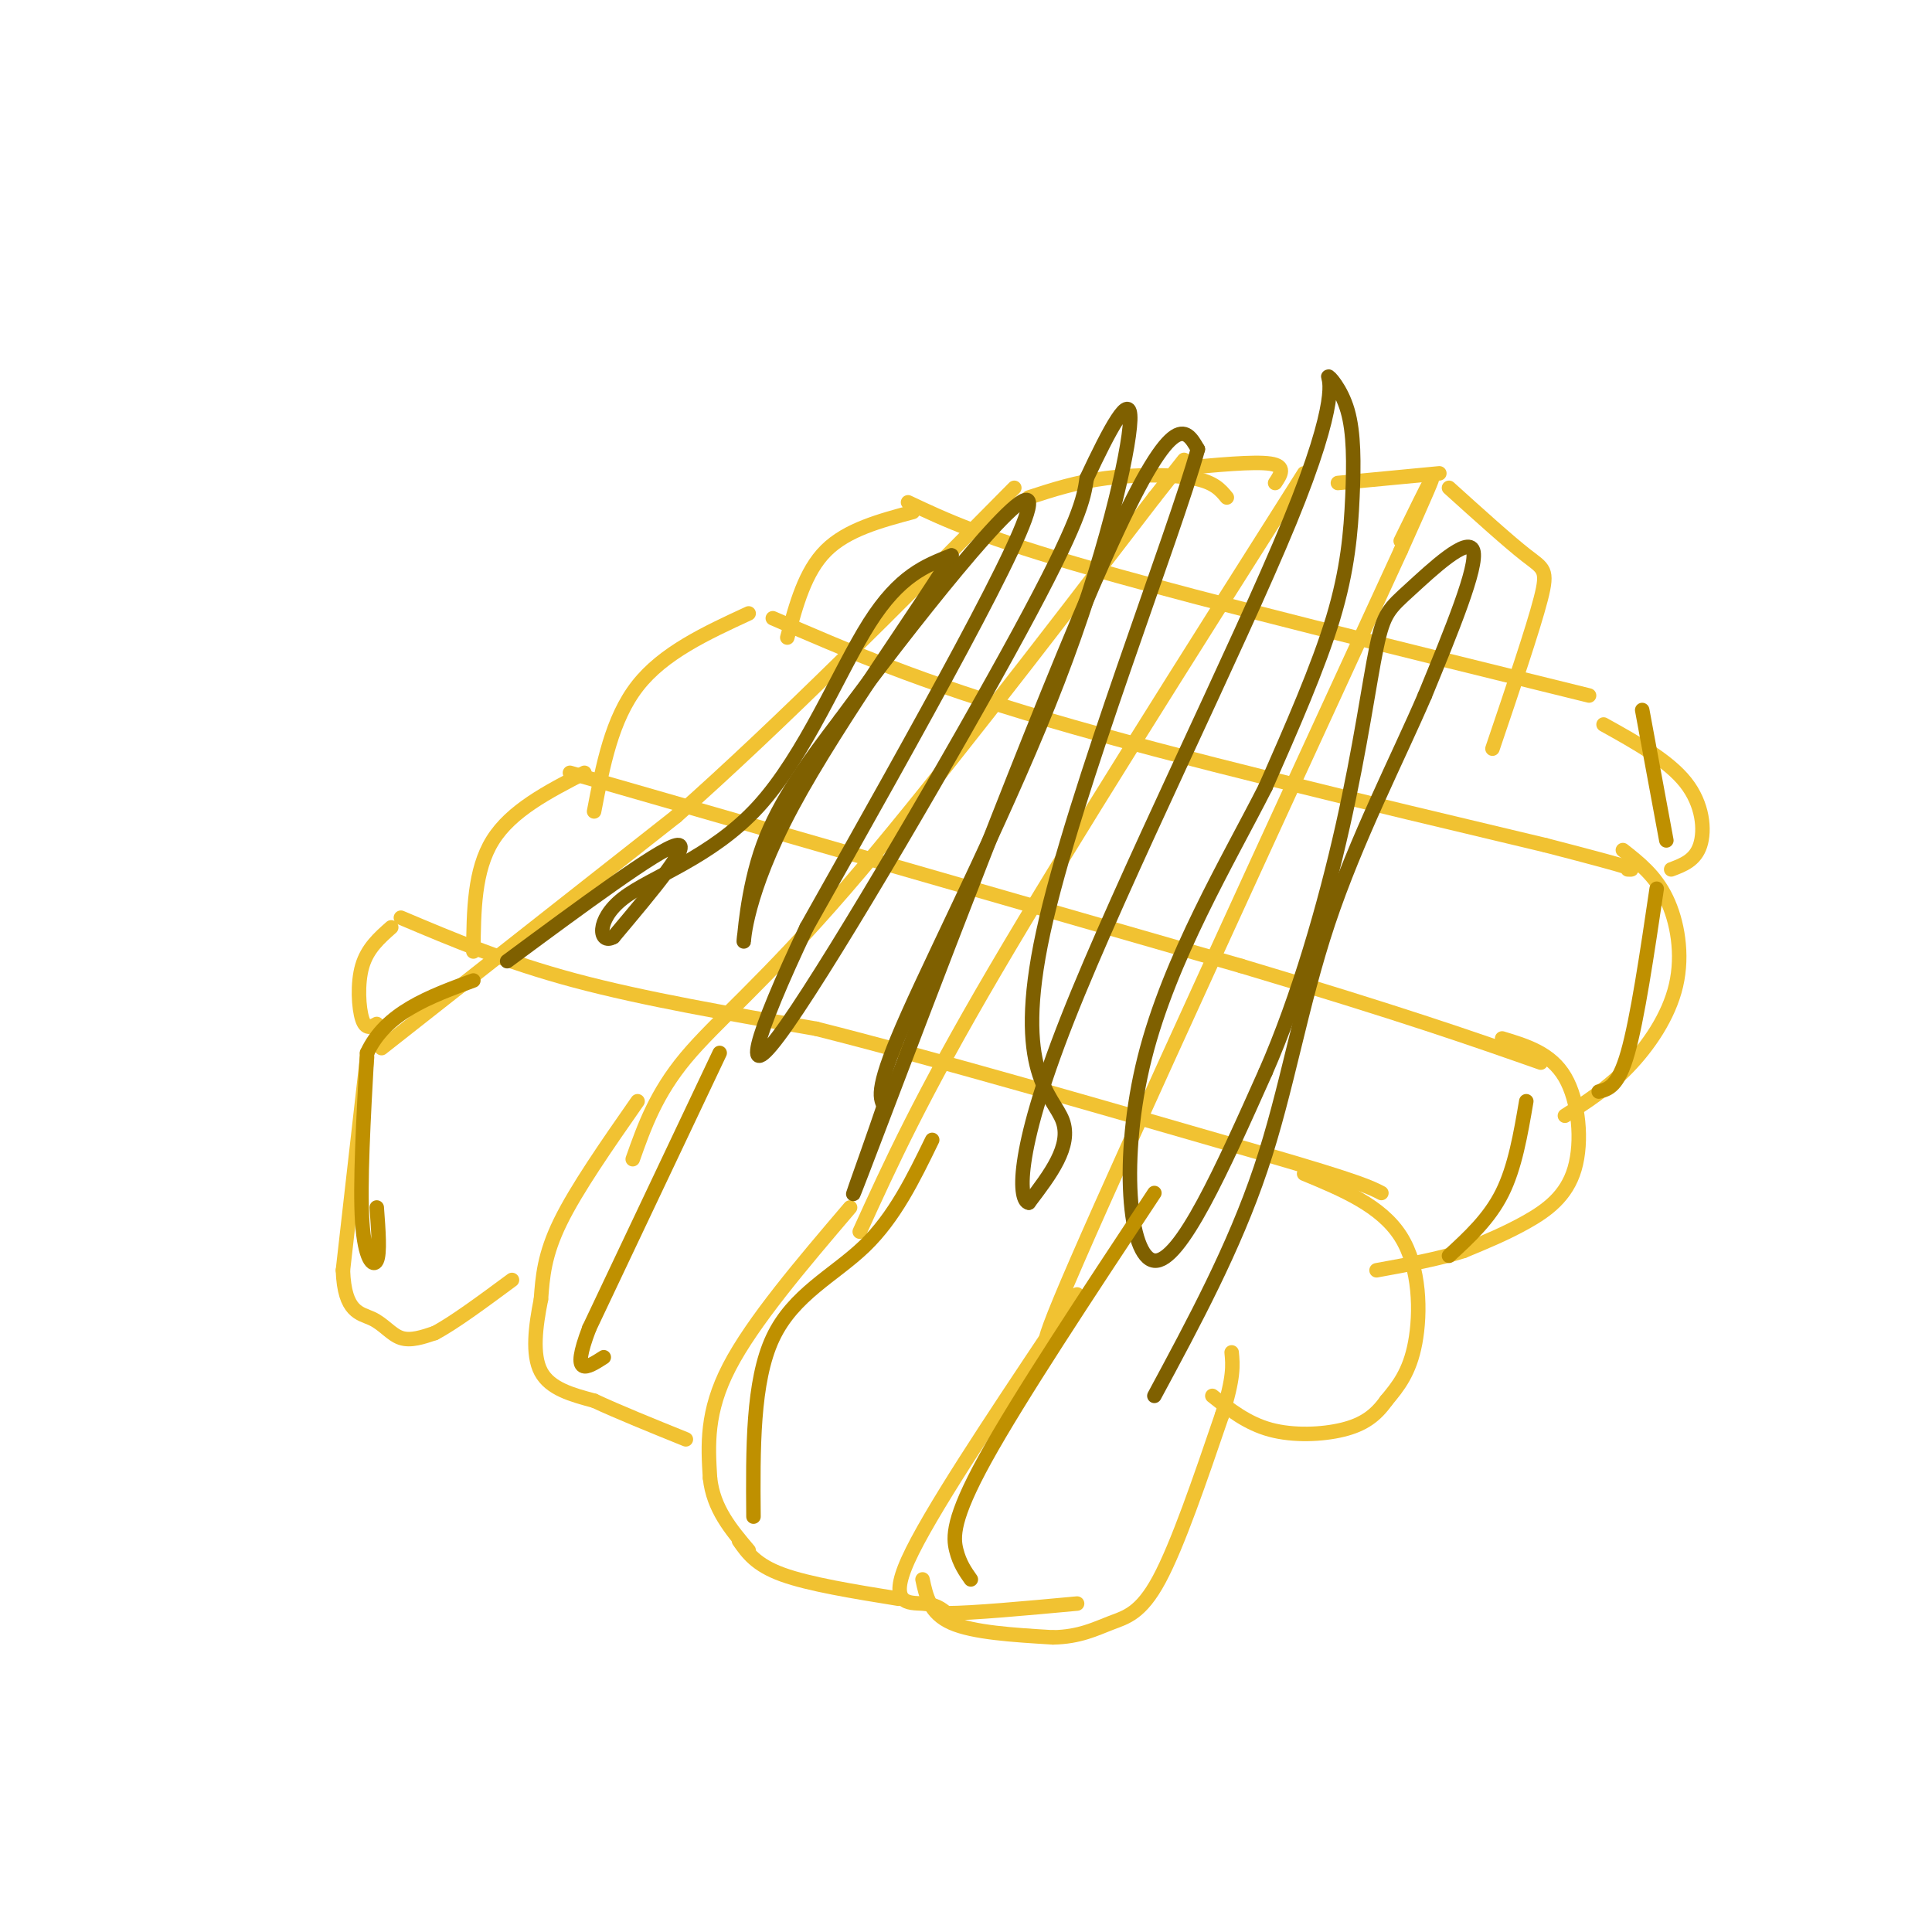<svg viewBox='0 0 400 400' version='1.1' xmlns='http://www.w3.org/2000/svg' xmlns:xlink='http://www.w3.org/1999/xlink'><g fill='none' stroke='rgb(241,194,50)' stroke-width='3' stroke-linecap='round' stroke-linejoin='round'><path d='M79,217c0.000,0.000 61.000,-48.000 61,-48'/><path d='M140,169c21.833,-19.333 45.917,-43.667 70,-68'/><path d='M131,240c2.400,-6.778 4.800,-13.556 11,-21c6.200,-7.444 16.200,-15.556 33,-35c16.800,-19.444 40.400,-50.222 64,-81'/><path d='M239,103c10.667,-13.500 5.333,-6.750 0,0'/><path d='M178,255c6.333,-13.917 12.667,-27.833 28,-54c15.333,-26.167 39.667,-64.583 64,-103'/><path d='M223,268c-5.583,9.333 -11.167,18.667 0,-7c11.167,-25.667 39.083,-86.333 67,-147'/><path d='M290,114c11.167,-24.833 5.583,-13.417 0,-2'/><path d='M76,219c0.000,0.000 -5.000,44.000 -5,44'/><path d='M71,263c0.310,8.821 3.583,8.875 6,10c2.417,1.125 3.976,3.321 6,4c2.024,0.679 4.512,-0.161 7,-1'/><path d='M90,276c3.833,-2.000 9.917,-6.500 16,-11'/><path d='M132,228c-6.333,9.083 -12.667,18.167 -16,25c-3.333,6.833 -3.667,11.417 -4,16'/><path d='M112,269c-1.111,5.556 -1.889,11.444 0,15c1.889,3.556 6.444,4.778 11,6'/><path d='M123,290c5.000,2.333 12.000,5.167 19,8'/><path d='M176,250c-10.083,11.833 -20.167,23.667 -25,33c-4.833,9.333 -4.417,16.167 -4,23'/><path d='M147,306c0.667,6.333 4.333,10.667 8,15'/><path d='M153,319c1.750,2.500 3.500,5.000 9,7c5.500,2.000 14.750,3.500 24,5'/><path d='M218,275c-12.889,19.311 -25.778,38.622 -30,48c-4.222,9.378 0.222,8.822 3,9c2.778,0.178 3.889,1.089 5,2'/><path d='M196,334c5.333,0.000 16.167,-1.000 27,-2'/><path d='M83,190c10.833,4.583 21.667,9.167 36,13c14.333,3.833 32.167,6.917 50,10'/><path d='M169,213c23.833,6.000 58.417,16.000 93,26'/><path d='M262,239c19.500,5.667 21.750,6.833 24,8'/><path d='M118,160c0.000,0.000 139.000,40.000 139,40'/><path d='M257,200c33.500,10.000 47.750,15.000 62,20'/><path d='M160,128c15.167,6.583 30.333,13.167 57,21c26.667,7.833 64.833,16.917 103,26'/><path d='M320,175c20.000,5.167 18.500,5.083 17,5'/><path d='M188,104c7.750,3.667 15.500,7.333 39,14c23.500,6.667 62.750,16.333 102,26'/><path d='M191,327c0.750,3.500 1.500,7.000 6,9c4.500,2.000 12.750,2.500 21,3'/><path d='M218,339c5.524,-0.083 8.833,-1.792 12,-3c3.167,-1.208 6.190,-1.917 10,-9c3.810,-7.083 8.405,-20.542 13,-34'/><path d='M253,293c2.500,-7.833 2.250,-10.417 2,-13'/><path d='M270,243c7.978,3.311 15.956,6.622 20,13c4.044,6.378 4.156,15.822 3,22c-1.156,6.178 -3.578,9.089 -6,12'/><path d='M287,290c-2.214,3.131 -4.750,4.958 -9,6c-4.250,1.042 -10.214,1.298 -15,0c-4.786,-1.298 -8.393,-4.149 -12,-7'/><path d='M311,215c5.048,1.524 10.095,3.048 13,8c2.905,4.952 3.667,13.333 2,19c-1.667,5.667 -5.762,8.619 -10,11c-4.238,2.381 -8.619,4.190 -13,6'/><path d='M303,259c-5.167,1.667 -11.583,2.833 -18,4'/><path d='M336,176c3.357,2.637 6.714,5.274 9,10c2.286,4.726 3.500,11.542 2,18c-1.500,6.458 -5.714,12.560 -10,17c-4.286,4.440 -8.643,7.220 -13,10'/><path d='M332,150c6.711,3.733 13.422,7.467 17,12c3.578,4.533 4.022,9.867 3,13c-1.022,3.133 -3.511,4.067 -6,5'/><path d='M300,101c6.200,5.600 12.400,11.200 16,14c3.600,2.800 4.600,2.800 3,9c-1.600,6.200 -5.800,18.600 -10,31'/><path d='M277,100c0.000,0.000 21.000,-2.000 21,-2'/><path d='M244,97c7.833,-0.750 15.667,-1.500 19,-1c3.333,0.500 2.167,2.250 1,4'/><path d='M213,103c4.911,-1.600 9.822,-3.200 16,-4c6.178,-0.800 13.622,-0.800 18,0c4.378,0.800 5.689,2.400 7,4'/><path d='M81,192c-2.467,2.178 -4.933,4.356 -6,8c-1.067,3.644 -0.733,8.756 0,11c0.733,2.244 1.867,1.622 3,1'/><path d='M121,160c-7.583,3.917 -15.167,7.833 -19,14c-3.833,6.167 -3.917,14.583 -4,23'/><path d='M155,127c-8.833,4.083 -17.667,8.167 -23,15c-5.333,6.833 -7.167,16.417 -9,26'/><path d='M189,106c-6.833,1.833 -13.667,3.667 -18,8c-4.333,4.333 -6.167,11.167 -8,18'/></g>
<g fill='none' stroke='rgb(127,96,0)' stroke-width='3' stroke-linecap='round' stroke-linejoin='round'><path d='M105,199c15.667,-11.583 31.333,-23.167 35,-24c3.667,-0.833 -4.667,9.083 -13,19'/><path d='M127,194c-2.943,1.718 -3.799,-3.488 2,-8c5.799,-4.512 18.254,-8.330 28,-19c9.746,-10.670 16.785,-28.191 23,-38c6.215,-9.809 11.608,-11.904 17,-14'/><path d='M197,115c-4.225,7.678 -23.287,33.872 -33,52c-9.713,18.128 -10.077,28.188 -10,28c0.077,-0.188 0.593,-10.625 4,-20c3.407,-9.375 9.703,-17.687 16,-26'/><path d='M174,149c13.200,-17.956 38.200,-49.844 39,-45c0.800,4.844 -22.600,46.422 -46,88'/><path d='M167,192c-10.714,22.583 -14.500,35.042 -4,20c10.500,-15.042 35.286,-57.583 48,-81c12.714,-23.417 13.357,-27.708 14,-32'/><path d='M225,99c4.635,-9.901 9.222,-18.654 9,-12c-0.222,6.654 -5.252,28.715 -15,54c-9.748,25.285 -24.214,53.796 -31,69c-6.786,15.204 -5.893,17.102 -5,19'/><path d='M183,229c-3.857,11.464 -11.000,30.625 -2,7c9.000,-23.625 34.143,-90.036 48,-121c13.857,-30.964 16.429,-26.482 19,-22'/><path d='M248,93c-4.619,17.095 -25.667,70.833 -32,100c-6.333,29.167 2.048,33.762 4,39c1.952,5.238 -2.524,11.119 -7,17'/><path d='M213,249c-1.948,-0.229 -3.320,-9.301 8,-38c11.320,-28.699 35.330,-77.025 46,-103c10.670,-25.975 8.000,-29.598 8,-30c0.000,-0.402 2.670,2.418 4,7c1.330,4.582 1.320,10.926 1,18c-0.320,7.074 -0.948,14.878 -4,25c-3.052,10.122 -8.526,22.561 -14,35'/><path d='M262,163c-7.667,15.119 -19.833,35.417 -25,56c-5.167,20.583 -3.333,41.452 2,42c5.333,0.548 14.167,-19.226 23,-39'/><path d='M262,222c6.807,-15.474 12.324,-34.660 16,-51c3.676,-16.340 5.511,-29.833 7,-37c1.489,-7.167 2.632,-8.006 7,-12c4.368,-3.994 11.962,-11.141 13,-8c1.038,3.141 -4.481,16.571 -10,30'/><path d='M295,144c-5.500,12.798 -14.250,29.792 -20,47c-5.750,17.208 -8.500,34.631 -14,51c-5.500,16.369 -13.750,31.685 -22,47'/></g>
<g fill='none' stroke='rgb(191,144,0)' stroke-width='3' stroke-linecap='round' stroke-linejoin='round'><path d='M78,250c0.356,4.756 0.711,9.511 0,11c-0.711,1.489 -2.489,-0.289 -3,-8c-0.511,-7.711 0.244,-21.356 1,-35'/><path d='M76,218c3.833,-8.333 12.917,-11.667 22,-15'/><path d='M149,218c0.000,0.000 -27.000,57.000 -27,57'/><path d='M122,275c-4.000,10.500 -0.500,8.250 3,6'/><path d='M156,314c-0.111,-14.000 -0.222,-28.000 4,-37c4.222,-9.000 12.778,-13.000 19,-19c6.222,-6.000 10.111,-14.000 14,-22'/><path d='M201,327c-1.156,-1.644 -2.311,-3.289 -3,-6c-0.689,-2.711 -0.911,-6.489 6,-19c6.911,-12.511 20.956,-33.756 35,-55'/><path d='M300,260c4.167,-3.833 8.333,-7.667 11,-13c2.667,-5.333 3.833,-12.167 5,-19'/><path d='M331,226c2.000,-0.500 4.000,-1.000 6,-8c2.000,-7.000 4.000,-20.500 6,-34'/><path d='M345,174c0.000,0.000 -5.000,-27.000 -5,-27'/></g>
</svg>